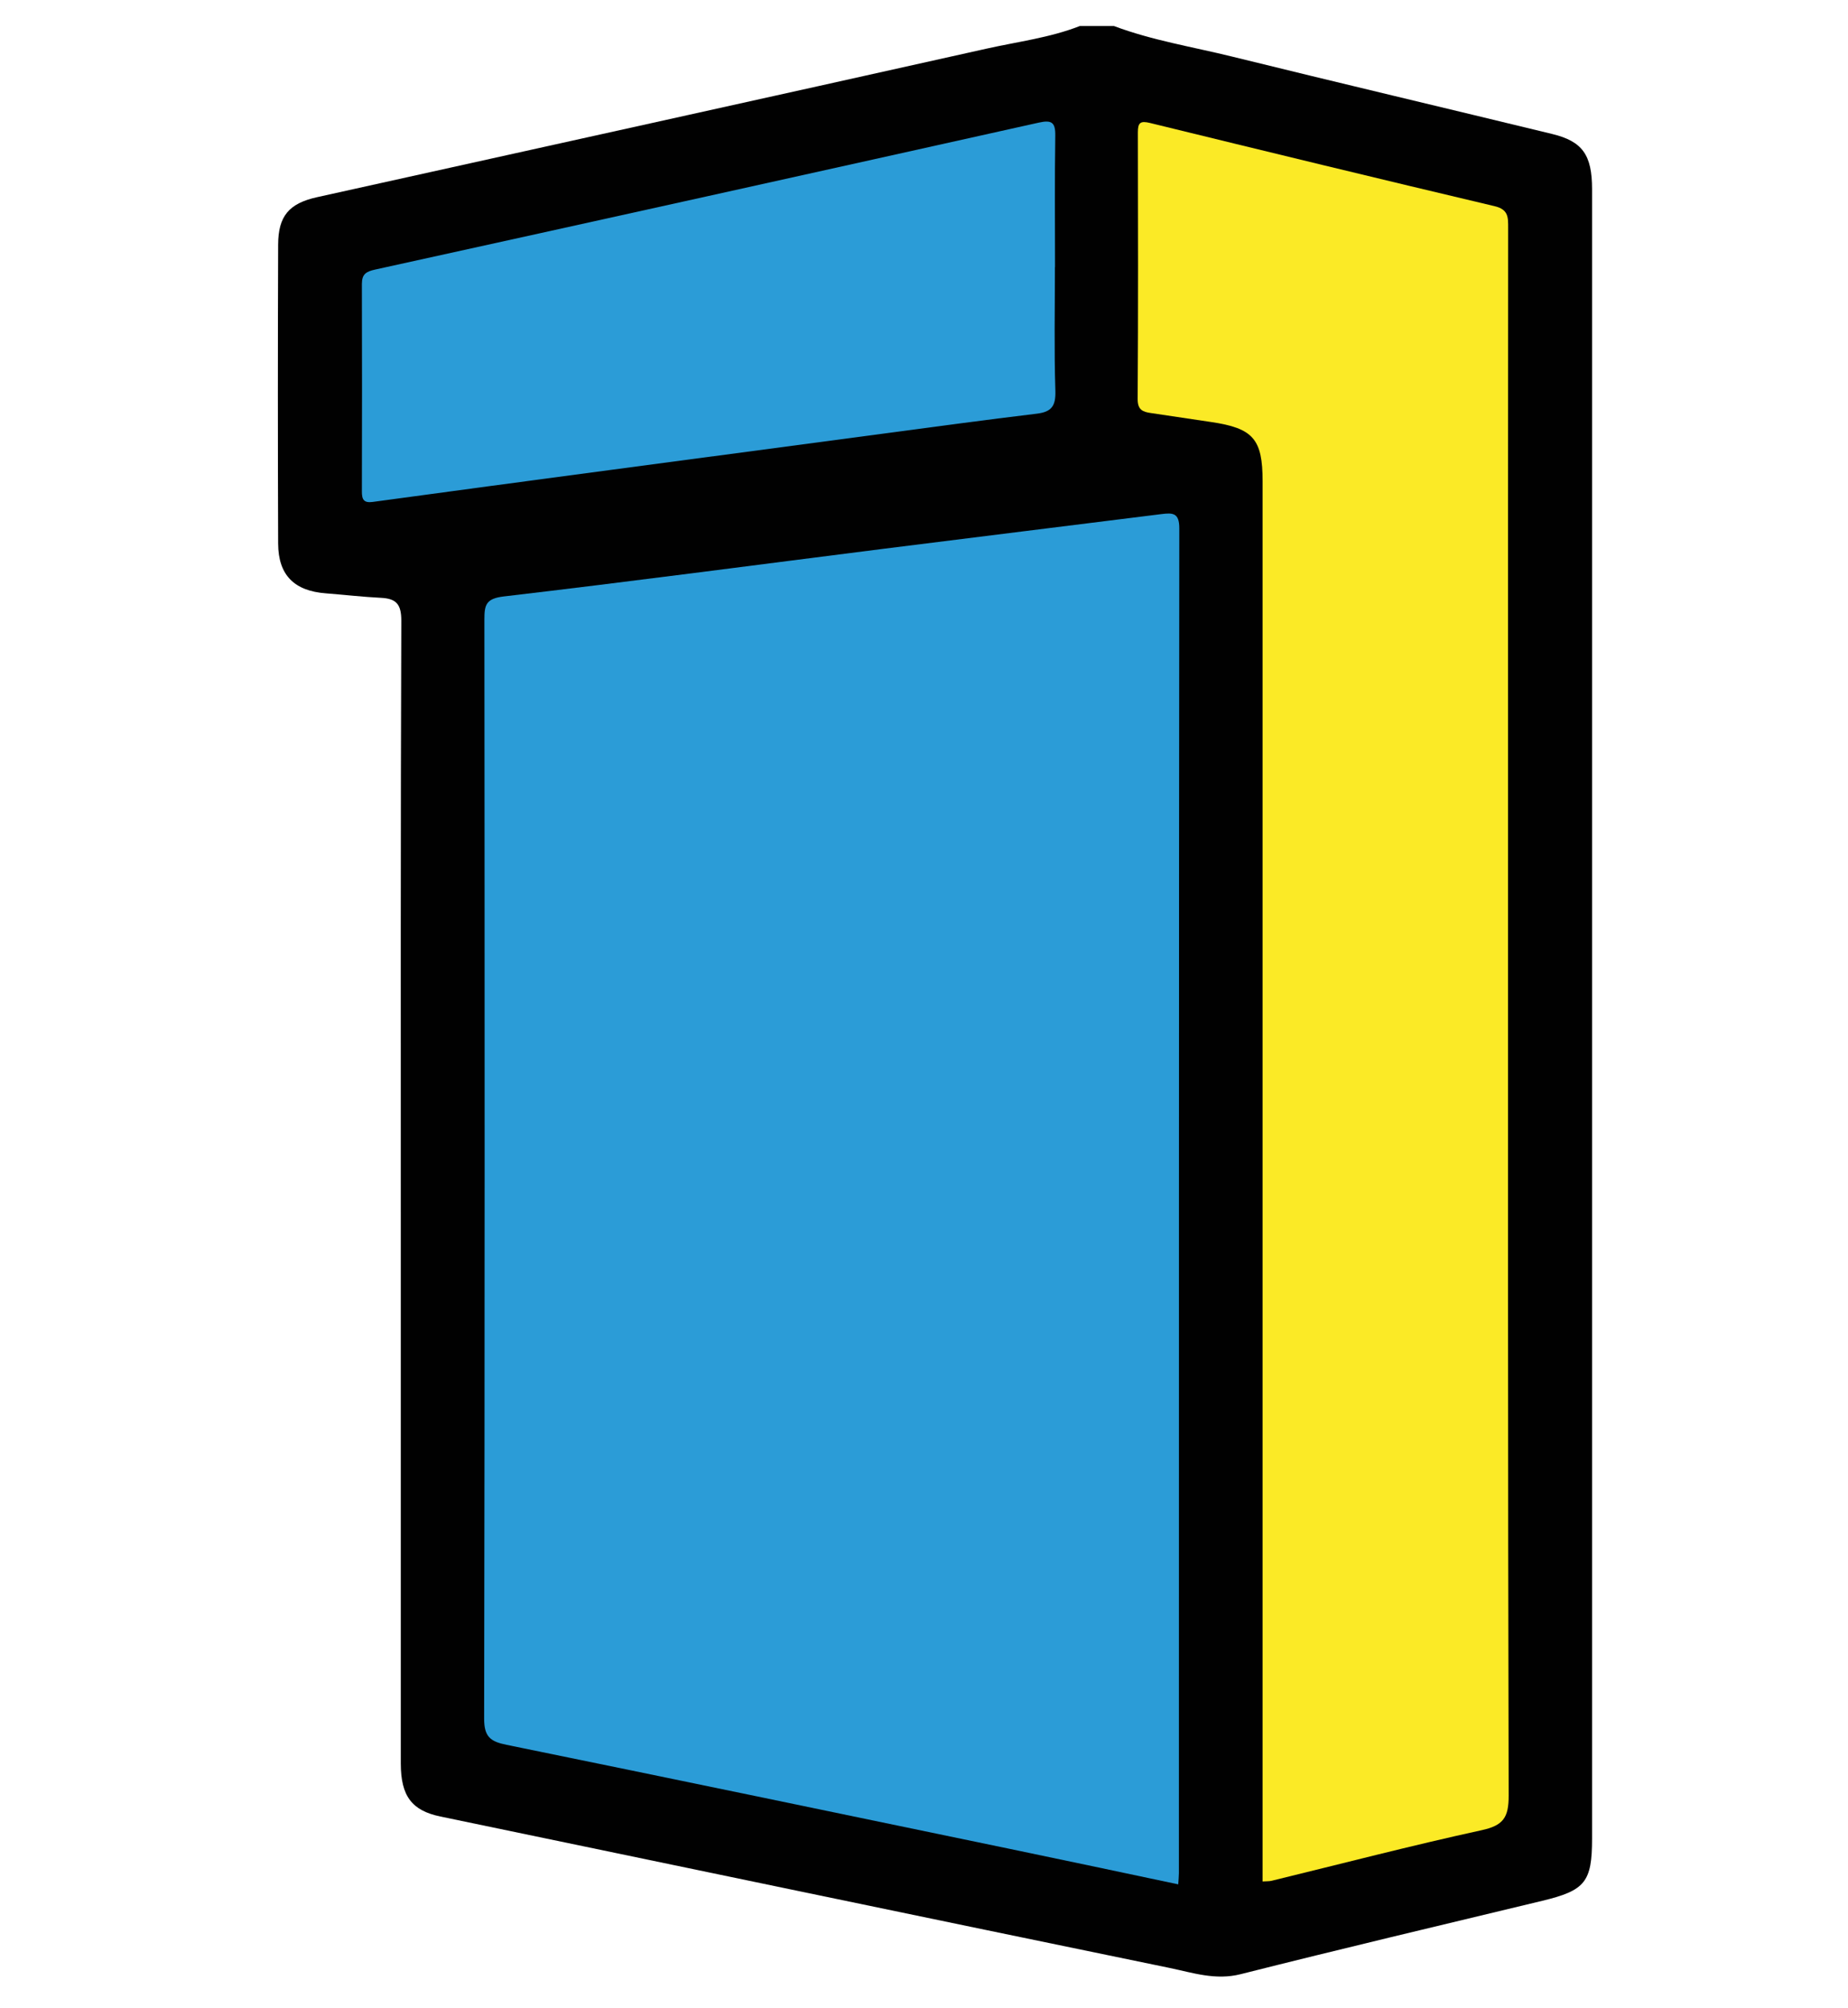 <svg xmlns="http://www.w3.org/2000/svg" id="Capa_1" data-name="Capa 1" viewBox="0 0 362.97 394.29"><defs><style>      .cls-1 {        fill: #fbea26;      }      .cls-1, .cls-2, .cls-3, .cls-4, .cls-5, .cls-6 {        stroke-width: 0px;      }      .cls-2 {        fill: #010101;      }      .cls-3 {        fill: #2b9cd7;      }      .cls-4 {        fill: #05405d;      }      .cls-5 {        fill: #2a9ad6;      }      .cls-7 {        display: none;      }      .cls-6 {        fill: #2b9bd7;      }    </style></defs><g><path class="cls-2" d="M218.82,5.12c7.51,2.82,15.42,4.08,23.17,5.99,20.94,5.16,41.92,10.11,62.87,15.2,5.98,1.45,7.84,4.13,7.84,10.84.01,46.88,0,93.76,0,140.63,0,61.09,0,122.18,0,183.27,0,8.56-1.36,10.2-9.78,12.23-19.76,4.75-39.54,9.44-59.24,14.41-4.94,1.25-9.4-.28-13.93-1.22-47.76-9.84-95.5-19.82-143.24-29.74-5.6-1.16-7.78-3.99-7.79-10.4-.01-34.29,0-68.57,0-102.86,0-40.52-.05-81.04.1-121.56.01-3.31-1.03-4.36-4.03-4.51-3.6-.18-7.19-.6-10.79-.88-6.2-.47-9.34-3.57-9.37-9.76-.07-19.57-.07-39.15,0-58.72.02-5.62,2.14-8.1,7.66-9.32,43.83-9.72,87.68-19.38,131.5-29.17,6.12-1.37,12.4-2.13,18.3-4.44h6.73Z"></path><path class="cls-3" d="M231.43,370.05c-11.18-2.36-22.19-4.71-33.2-6.99-32.92-6.84-65.83-13.69-98.77-20.42-3.13-.64-4.37-1.56-4.37-5.12.13-71.94.11-143.88.05-215.83,0-2.87.27-4.14,3.8-4.56,24.95-2.92,49.85-6.23,74.77-9.38,18.13-2.29,36.26-4.51,54.39-6.79,2.25-.28,3.54-.27,3.53,2.81-.09,88.03-.07,176.05-.08,264.08,0,.61-.07,1.23-.13,2.2Z"></path><path class="cls-1" d="M247.99,369.48c0-1.58,0-3.06,0-4.54,0-90.14,0-180.28,0-270.43,0-8.31-1.85-10.42-10.15-11.64-3.94-.58-7.87-1.18-11.81-1.76-1.61-.23-2.59-.64-2.58-2.75.11-17.45.08-34.91.04-52.36,0-1.87.45-2.33,2.39-1.85,22.54,5.52,45.1,11,67.68,16.34,2.76.65,2.66,2.24,2.66,4.31-.03,36.78-.02,73.56-.02,110.34,0,65.83-.05,131.66.12,197.49.01,4.29-1.05,5.86-5.3,6.78-13.82,3.02-27.52,6.59-41.27,9.94-.47.11-.98.08-1.74.13Z"></path><path class="cls-3" d="M207.2,52.44c0,8.1-.17,16.21.09,24.3.09,2.97-.73,4.15-3.66,4.5-10.12,1.21-20.21,2.6-30.31,3.94-17.86,2.37-35.72,4.75-53.58,7.13-15.52,2.07-31.04,4.14-46.55,6.26-1.76.24-2.12-.51-2.11-2.06.03-13.58.04-27.17,0-40.75,0-1.91.81-2.43,2.59-2.82,43.47-9.56,86.92-19.18,130.36-28.86,2.52-.56,3.28-.07,3.24,2.57-.13,8.6-.05,17.2-.05,25.8Z"></path></g><g class="cls-7"><path class="cls-2" d="M274.93,388.24c-6.93-2.35-14.2-3.09-21.33-4.48-25.46-4.98-50.95-9.81-76.43-14.7-17.19-3.3-34.39-6.55-51.57-9.93-5.62-1.1-7.75-3.87-7.75-9.61-.01-31.05-.04-62.1.05-93.15,0-2.75-.51-3.71-3.53-3.84-24.65-1.06-49.3-2.34-73.94-3.56-3.73-.19-7.47-.39-11.2-.69-3.9-.31-6.88-3.32-7.26-7.23-.12-1.24-.11-2.49-.11-3.74,0-61.48,0-122.96,0-184.44,0-7.75,1.37-9.64,8.77-11.45,49.14-12.03,98.3-24.02,147.44-36.04,3.98-.97,7.65.53,11.34,1.42,22.29,5.34,44.54,10.87,66.84,16.21,3.8.91,6.85,2.46,7.87,6.42.67,2.6,2.39,1.16,3.51,1.04,4.52-.47,8.88-2.53,13.57-1.4,19.16,4.63,38.32,9.22,57.46,13.93,4.7,1.16,6.56,3.78,6.73,8.56.04,1.12.01,2.24.01,3.37,0,102.38,0,204.76,0,307.15,0,9.15-1.2,10.54-10.46,12.75-17.72,4.23-35.42,8.53-53.13,12.82-.33.08-.61.4-.91.61h-5.99Z"></path><path class="cls-1" d="M329.03,208.68c0,48.88-.03,97.77.08,146.65,0,3.21-.91,4.48-4.03,5.18-11.75,2.62-23.48,5.37-35.12,8.44-3.47.92-3.58-.26-3.58-3.02.06-32.55.04-65.09.04-97.64,0-7.86.03-15.71,0-23.57-.03-7.39-2.91-10.26-10.23-9.93-27.89,1.25-55.78,2.52-83.66,3.95-3.08.16-3.66-.71-3.65-3.59.08-69.33.07-138.67.02-208,0-2.65.09-3.65,3.36-2.82,17.21,4.35,34.48,8.47,51.78,12.44,3.13.72,4.09,1.88,4.08,5.13-.12,42.77-.08,85.54-.08,128.32,0,7.98,2.13,10.39,10.2,11.02,6.34.5,12.69.83,19.04,1.03,5.75.19,9.11-3.24,9.14-9.33.07-13.84.02-27.68.02-41.53,0-26.56,0-53.12,0-79.68,0-4.55,0-4.53,4.31-3.48,11.58,2.82,23.13,5.77,34.78,8.3,3.1.67,3.57,1.97,3.57,4.73-.07,49.13-.05,98.26-.05,147.4Z"></path><path class="cls-3" d="M172.61,131.55c0,34.42-.05,68.84.08,103.27.01,3.31-.73,4.09-4.09,3.91-34.97-1.85-69.95-3.52-104.94-5.21-7.34-.36-14.69-.8-22.04-.85-2.93-.02-3.45-.99-3.45-3.66.07-56.5.07-112.99,0-169.49,0-2.43.67-3.34,3.1-3.93,42.91-10.36,85.81-20.8,128.67-31.37,3.68-.91,2.64,1.36,2.64,2.95.03,34.8.03,69.59.03,104.39Z"></path><path class="cls-3" d="M270.28,310.78c0,18.57-.03,37.15.04,55.72.01,2.63.02,3.87-3.51,3.16-26.77-5.33-53.6-10.37-80.41-15.5-16.33-3.12-32.66-6.28-49.02-9.27-2.46-.45-3.2-1.33-3.19-3.81.09-28.05.09-56.1,0-84.14,0-2.71.5-3.64,3.42-3.47,12.19.73,24.4,1.02,36.58,1.86,9.37.64,18.68-.33,28-.6,12.45-.37,24.88-1.26,37.32-1.91,9.08-.48,18.17-.84,27.24-1.46,2.74-.19,3.63.39,3.6,3.33-.14,18.7-.07,37.4-.07,56.1Z"></path><path class="cls-5" d="M270.29,106.12c0,18.57,0,37.13,0,55.7,0,1.76.64,3.66-2.58,3.63-2.98-.03-3.34-1.13-3.33-3.7.08-36.88.06-73.76.05-110.65,0-1.71-.39-3.41,2.16-3.87,2.51-.46,3.8-.48,3.78,2.82-.15,18.69-.07,37.38-.07,56.07Z"></path></g><g class="cls-7"><path class="cls-2" d="M184.39,5.14c7.22,2.87,14.9,4.05,22.39,5.88,40.57,9.91,81.19,19.63,121.79,29.42,5.6,1.35,7.63,3.94,7.63,9.78,0,58.11,0,116.21,0,174.32,0,6.49-2.8,9.29-9.19,9.58-21.29.99-42.57,2.07-63.86,3-2.49.11-3.39.76-3.34,3.42.17,9.22.15,18.45,0,27.68-.04,2.29.73,3.04,2.88,3.23,16.36,1.5,32.72,3.06,49.07,4.62,5.45.52,10.91.99,16.35,1.64,5.68.68,8.06,3.4,8.08,9.2.04,18.83.03,37.66,0,56.49,0,5.55-2.06,8.17-7.53,9.49-27.1,6.56-54.21,13.08-81.31,19.62-21.08,5.08-42.17,10.15-63.25,15.28-2.25.55-4.35.45-6.59-.1-46.38-11.34-92.77-22.62-139.16-33.91-5.09-1.24-7.28-3.91-7.28-9.29-.01-58.73-.01-117.46,0-176.19,0-5.92,2.53-8.85,8.39-9.18,18.67-1.03,37.34-1.88,56.01-2.83,7.97-.4,15.93-.9,23.9-1.24,1.79-.07,2.29-.63,2.27-2.41-.09-8.85-.17-17.71.04-26.56.06-2.61-1.06-3.15-3.15-3.34-8.3-.78-16.61-1.59-24.91-2.42-16.6-1.65-33.19-3.33-49.79-4.99-1.86-.19-3.76-.12-5.58-.46-4.69-.88-7.15-3.76-7.16-8.58-.05-19.45-.05-38.9,0-58.36.01-4.4,2.38-7.25,6.66-8.29,45.18-11.01,90.37-22,135.55-33.02,1.48-.36,3.17-.24,4.35-1.51h6.73Z"></path><path class="cls-1" d="M188.77,269.49c0-32.55.05-65.09-.08-97.64-.01-3.2.83-3.87,3.91-3.7,24.52,1.31,49.06,2.32,73.57,3.69,11.18.63,14.63-.77,14.39-13.17-.37-18.95-.08-37.91-.11-56.86,0-6.75-1.95-9-8.46-9.95-26.83-3.94-53.64-7.93-80.49-11.73-2.34-.33-2.79-1.06-2.78-3.18.07-17.08.11-34.17-.03-51.25-.02-2.76.94-3.02,3.17-2.47,24.96,6.09,49.93,12.16,74.9,18.22,16.89,4.1,33.76,8.28,50.69,12.21,2.67.62,3.23,1.69,3.22,4.23-.07,52.5-.09,105,.02,157.5,0,3.18-.91,3.77-3.91,3.89-21.3.85-42.59,1.92-63.87,2.97-5.72.28-8.6,3.32-8.61,9.07-.03,21.45-.04,42.9,0,64.35.01,6.05,4.15,9.4,10.02,8.52,21.16-3.14,42.33-6.21,63.49-9.36,1.95-.29,2.88-.11,2.86,2.3-.12,13.09-.13,26.19,0,39.28.03,2.69-1.5,2.83-3.4,3.29-41.64,10.05-83.27,20.13-124.87,30.3-2.95.72-3.73.36-3.72-2.86.12-32.55.07-65.09.07-97.64Z"></path><path class="cls-3" d="M173.23,370.74c-12.3-2.97-24.23-5.82-36.15-8.74-29.15-7.13-58.28-14.36-87.46-21.35-2.63-.63-3-1.66-2.99-3.96.05-53.12.05-106.24,0-159.37,0-2.24.35-3.22,2.94-3.32,13.57-.54,27.13-1.33,40.7-2.01,23.4-1.18,46.8-2.37,70.2-3.5,4.09-.2,9.32-1.7,11.97.23,2.54,1.85.76,7.44.76,11.38.05,61.98.03,123.95.03,185.93v4.71Z"></path><path class="cls-3" d="M173.23,22.79c0,18.54-.01,36.61.02,54.68,0,1.58-.24,2.33-2.14,2.6-18.58,2.63-37.14,5.41-55.7,8.13-19.43,2.85-38.86,5.68-58.29,8.52-1.23.18-2.46.35-3.69.49q-6.76.76-6.76-6.22c0-11.6.04-23.19-.04-34.79-.01-2.06.44-2.89,2.68-3.43,40.37-9.77,80.7-19.69,121.05-29.56.83-.2,1.71-.25,2.88-.42Z"></path><path class="cls-3" d="M265.2,132.71c0,6.98-.08,13.97.05,20.95.04,2.17-.63,2.73-2.74,2.61-16.79-.96-33.6-1.75-50.39-2.74-20.8-1.23-41.59-1.46-62.38.2-3.48.28-6.98.19-10.46.43-1.71.12-2.11-.53-2.1-2.11.05-8.98.06-17.96,0-26.93-.01-1.72.53-2.33,2.3-2.53,24.73-2.72,49.46-5.49,74.17-8.33,16.19-1.85,32.37-3.78,48.54-5.79,2.58-.32,3.13.5,3.08,2.92-.15,7.1-.05,14.21-.05,21.32Z"></path><path class="cls-6" d="M104.67,105.37c6.45-.98,12.91-1.99,19.36-2.94,18.07-2.67,36.15-5.28,54.21-8,4.7-.71,9.13.79,13.67,1.29,5.68.62,11.33,1.54,16.99,2.36.59.09,1.24.2,1.61,1.04-11.73,1.35-23.39,2.7-35.05,4.04-14.33,1.65-28.66,3.33-43.01,4.92-7.26.8-14.35-1.15-21.55-1.49-2.06-.1-4.1-.43-6.16-.66-.03-.19-.05-.37-.08-.56Z"></path></g><g class="cls-7"><path class="cls-2" d="M184.4,5.13c7.53,2.77,15.44,4.1,23.19,5.99,40.45,9.85,80.94,19.58,121.41,29.38,5.14,1.25,7.2,3.96,7.2,9.38.02,38.53.02,77.06,0,115.58,0,6.07-3.06,9.1-9.13,9.45-2.7.15-6.38-1.13-7.82.68-1.36,1.71-.51,5.23-.54,7.95-.04,5.29-.01,5.29,5.36,5.29,1.37,0,2.75-.04,4.11.07,5.13.45,7.87,3.34,8,8.48.08,3.12.02,6.23.02,9.35,0,44.89,0,89.77,0,134.66,0,8.22-1.27,9.88-9.23,11.8-47.57,11.52-95.14,23.02-142.7,34.57-2.24.54-4.35.53-6.6-.02-46.38-11.34-92.77-22.64-139.16-33.94-5.4-1.31-7.43-3.84-7.44-9.5-.02-18.83-.02-37.65,0-56.48,0-6.34,2.9-9,9.33-9.59,16.49-1.52,32.95-3.27,49.42-4.9,9.04-.89,18.08-1.82,27.14-2.54,3.29-.26,4.99-.9,4.77-4.95-.44-7.96-.24-15.95-.07-23.93.06-2.6-.43-3.67-3.33-3.78-12.58-.46-25.14-1.18-37.72-1.8-13.82-.69-27.63-1.32-41.44-2.11-5.37-.31-8.08-3.29-8.1-8.69-.04-19.2-.04-38.4,0-57.6.01-5.44,2.64-8.47,8-8.78,13.81-.8,27.63-1.39,41.44-2.09,12.82-.65,25.63-1.37,38.46-1.95,2.05-.09,2.7-.67,2.67-2.79-.13-8.73-.17-17.46.02-26.18.06-2.55-.96-3.18-3.11-3.39-13.38-1.27-26.76-2.6-40.14-3.9-13.26-1.29-26.52-2.5-39.76-3.88-4.78-.5-7.54-3.68-7.56-8.63-.07-19.45-.06-38.9,0-58.35.01-4.42,2.35-7.28,6.62-8.32,45.18-11.01,90.36-21.99,135.54-33.01,1.5-.37,3.19-.27,4.41-1.5h6.73Z"></path><path class="cls-1" d="M320.62,271.51c0,21.2-.05,42.4.06,63.6.01,2.77-.5,3.98-3.56,4.71-41.65,9.96-83.26,20.11-124.87,30.26-2.62.64-3.56.36-3.53-2.77.18-16.83.14-33.67.03-50.5-.02-2.48.57-3.24,3.16-3.61,26.85-3.8,53.67-7.8,80.5-11.73,5.78-.85,8.12-3.26,8.14-9.15.07-20.58.07-41.15,0-61.73-.02-6.75-2.87-9.46-9.76-9.16-17.93.8-35.85,1.8-53.78,2.68-8.47.41-16.94.67-25.41,1.11-1.98.1-2.85-.19-2.84-2.5.1-17.33.09-34.67,0-52,0-2.15.61-2.7,2.74-2.59,19.42.99,38.85,1.88,58.27,2.8,7.1.34,14.19.79,21.29,1.01,6.47.2,9.45-2.65,9.47-9.17.07-20.58.07-41.15,0-61.73-.02-5.85-2.33-8.31-8.13-9.16-27.07-3.98-54.14-7.97-81.23-11.83-2.02-.29-2.4-.99-2.4-2.77.05-17.33.11-34.67-.04-52-.03-3.44,1.84-2.39,3.46-2.01,14.37,3.44,28.72,6.93,43.08,10.42,27.38,6.66,54.75,13.39,82.16,19.93,2.66.64,3.25,1.65,3.25,4.2-.09,32.55-.1,65.1.01,97.64,0,2.89-.72,3.54-3.53,3.26-11.38-1.13-14.38,1.15-13.9,13.06.32,7.97.03,15.96.07,23.94.03,5.67,2.8,8.36,8.48,8.56,2.83.1,6.5-1.23,8.26.58,1.74,1.8.52,5.45.53,8.29.04,19.45.02,38.91.02,58.36Z"></path><path class="cls-3" d="M173.25,196.83c0,8.47-.09,16.95.06,25.42.04,2.5-.69,3.1-3.13,2.98-24.5-1.28-49-2.43-73.5-3.63-15.67-.77-31.34-1.6-47.01-2.25-2.42-.1-3.07-.81-3.05-3.2.12-12.96.11-25.92,0-38.87-.02-2.31.49-3.16,2.99-3.28,16.79-.76,33.57-1.76,50.36-2.58,23.13-1.12,46.28-2.05,69.41-3.31,3.62-.2,4.01,1.02,3.94,4.06-.19,8.22-.06,16.45-.06,24.67Z"></path><path class="cls-3" d="M173.25,22.8c0,11.73,0,23.3,0,34.87,0,6.48-.06,12.96.04,19.44.03,1.94-.39,2.69-2.56,3-22.13,3.12-44.24,6.39-66.36,9.65-17.93,2.64-35.87,5.28-53.78,8.04-2.99.46-4.06-.01-4.01-3.38.21-12.7.11-25.41.06-38.12,0-1.92.17-2.95,2.54-3.52,40.58-9.8,81.12-19.76,121.68-29.67.69-.17,1.42-.19,2.39-.31Z"></path><path class="cls-3" d="M173.25,342.25c0,8.48-.12,16.96.07,25.43.06,2.76-.86,2.99-3.16,2.42-31.55-7.73-63.11-15.4-94.67-23.1-8.79-2.15-17.54-4.49-26.36-6.47-2.14-.48-2.5-1.33-2.49-3.21.06-13.09.1-26.18-.03-39.27-.03-2.5.82-2.92,2.99-2.6,12.54,1.88,25.08,3.7,37.62,5.54,16.23,2.38,32.45,4.77,48.68,7.16,11.56,1.7,23.1,3.52,34.67,5.05,2.36.31,2.75,1.16,2.72,3.24-.1,8.6-.04,17.2-.04,25.81Z"></path><path class="cls-3" d="M265.21,260.8c0,7.11-.07,14.22.04,21.32.04,2.18-.29,3.09-2.82,2.78-26.92-3.24-53.86-6.4-80.79-9.51-13.96-1.62-27.93-3.14-41.91-4.6-1.87-.2-2.58-.75-2.56-2.7.08-8.85.13-17.71-.02-26.56-.04-2.57,1.28-2.38,3.02-2.3,12.57.57,25.15,1.29,37.73,1.59,16.46.38,32.87-1.18,49.3-1.88,11.83-.51,23.65-1.14,35.47-1.85,2.32-.14,2.61.81,2.59,2.76-.09,6.98-.04,13.97-.04,20.95Z"></path><path class="cls-3" d="M265.21,132.36c0,6.98-.06,13.97.04,20.95.03,2.07-.16,3.12-2.76,2.97-21.77-1.25-43.55-2.3-65.33-3.52-15.1-.84-30.15.09-45.21.83-4.11.2-8.23.23-12.32.55-2.11.17-2.47-.67-2.46-2.52.07-8.73.09-17.46,0-26.19-.02-2.07.62-2.67,2.71-2.9,19.04-2.1,38.06-4.37,57.1-6.54,20.52-2.34,41.04-4.66,61.56-6.89,6.66-.73,6.67-.6,6.67,6.04,0,5.74,0,11.47,0,17.21Z"></path><path class="cls-6" d="M210.51,294.94c-6.21.92-12.52,1.39-18.6,2.85-11.58,2.77-22.7-.46-33.93-1.94-16.36-2.16-32.67-4.74-48.99-7.15-1.58-.23-3.14-.58-5.41-1,14.6-2.06,28.42-3.2,42.48-1.04,14.23,2.18,28.61,3.41,42.93,5.06,7.16.83,14.31,1.67,21.46,2.51.02.23.04.47.06.7Z"></path><path class="cls-6" d="M209.72,99.34c-12.49,1.37-24.99,2.71-37.47,4.12-13.97,1.59-27.89,3.64-41.9,4.71-6.24.48-12.63-.96-18.95-1.54-2.22-.21-4.44-.48-7.57-.82,5.28-1.65,10-1.86,14.58-2.57,20.02-3.06,40.08-5.94,60.12-8.88,4.54-.66,8.9.7,13.3,1.33,5.75.83,11.59,1.14,17.19,2.86.76-.2.97.07.69.79Z"></path><path class="cls-4" d="M209.72,99.34c-.23-.26-.46-.52-.69-.79,1.35-1.33,2.23-.33,3.64.79h-2.95Z"></path></g></svg>